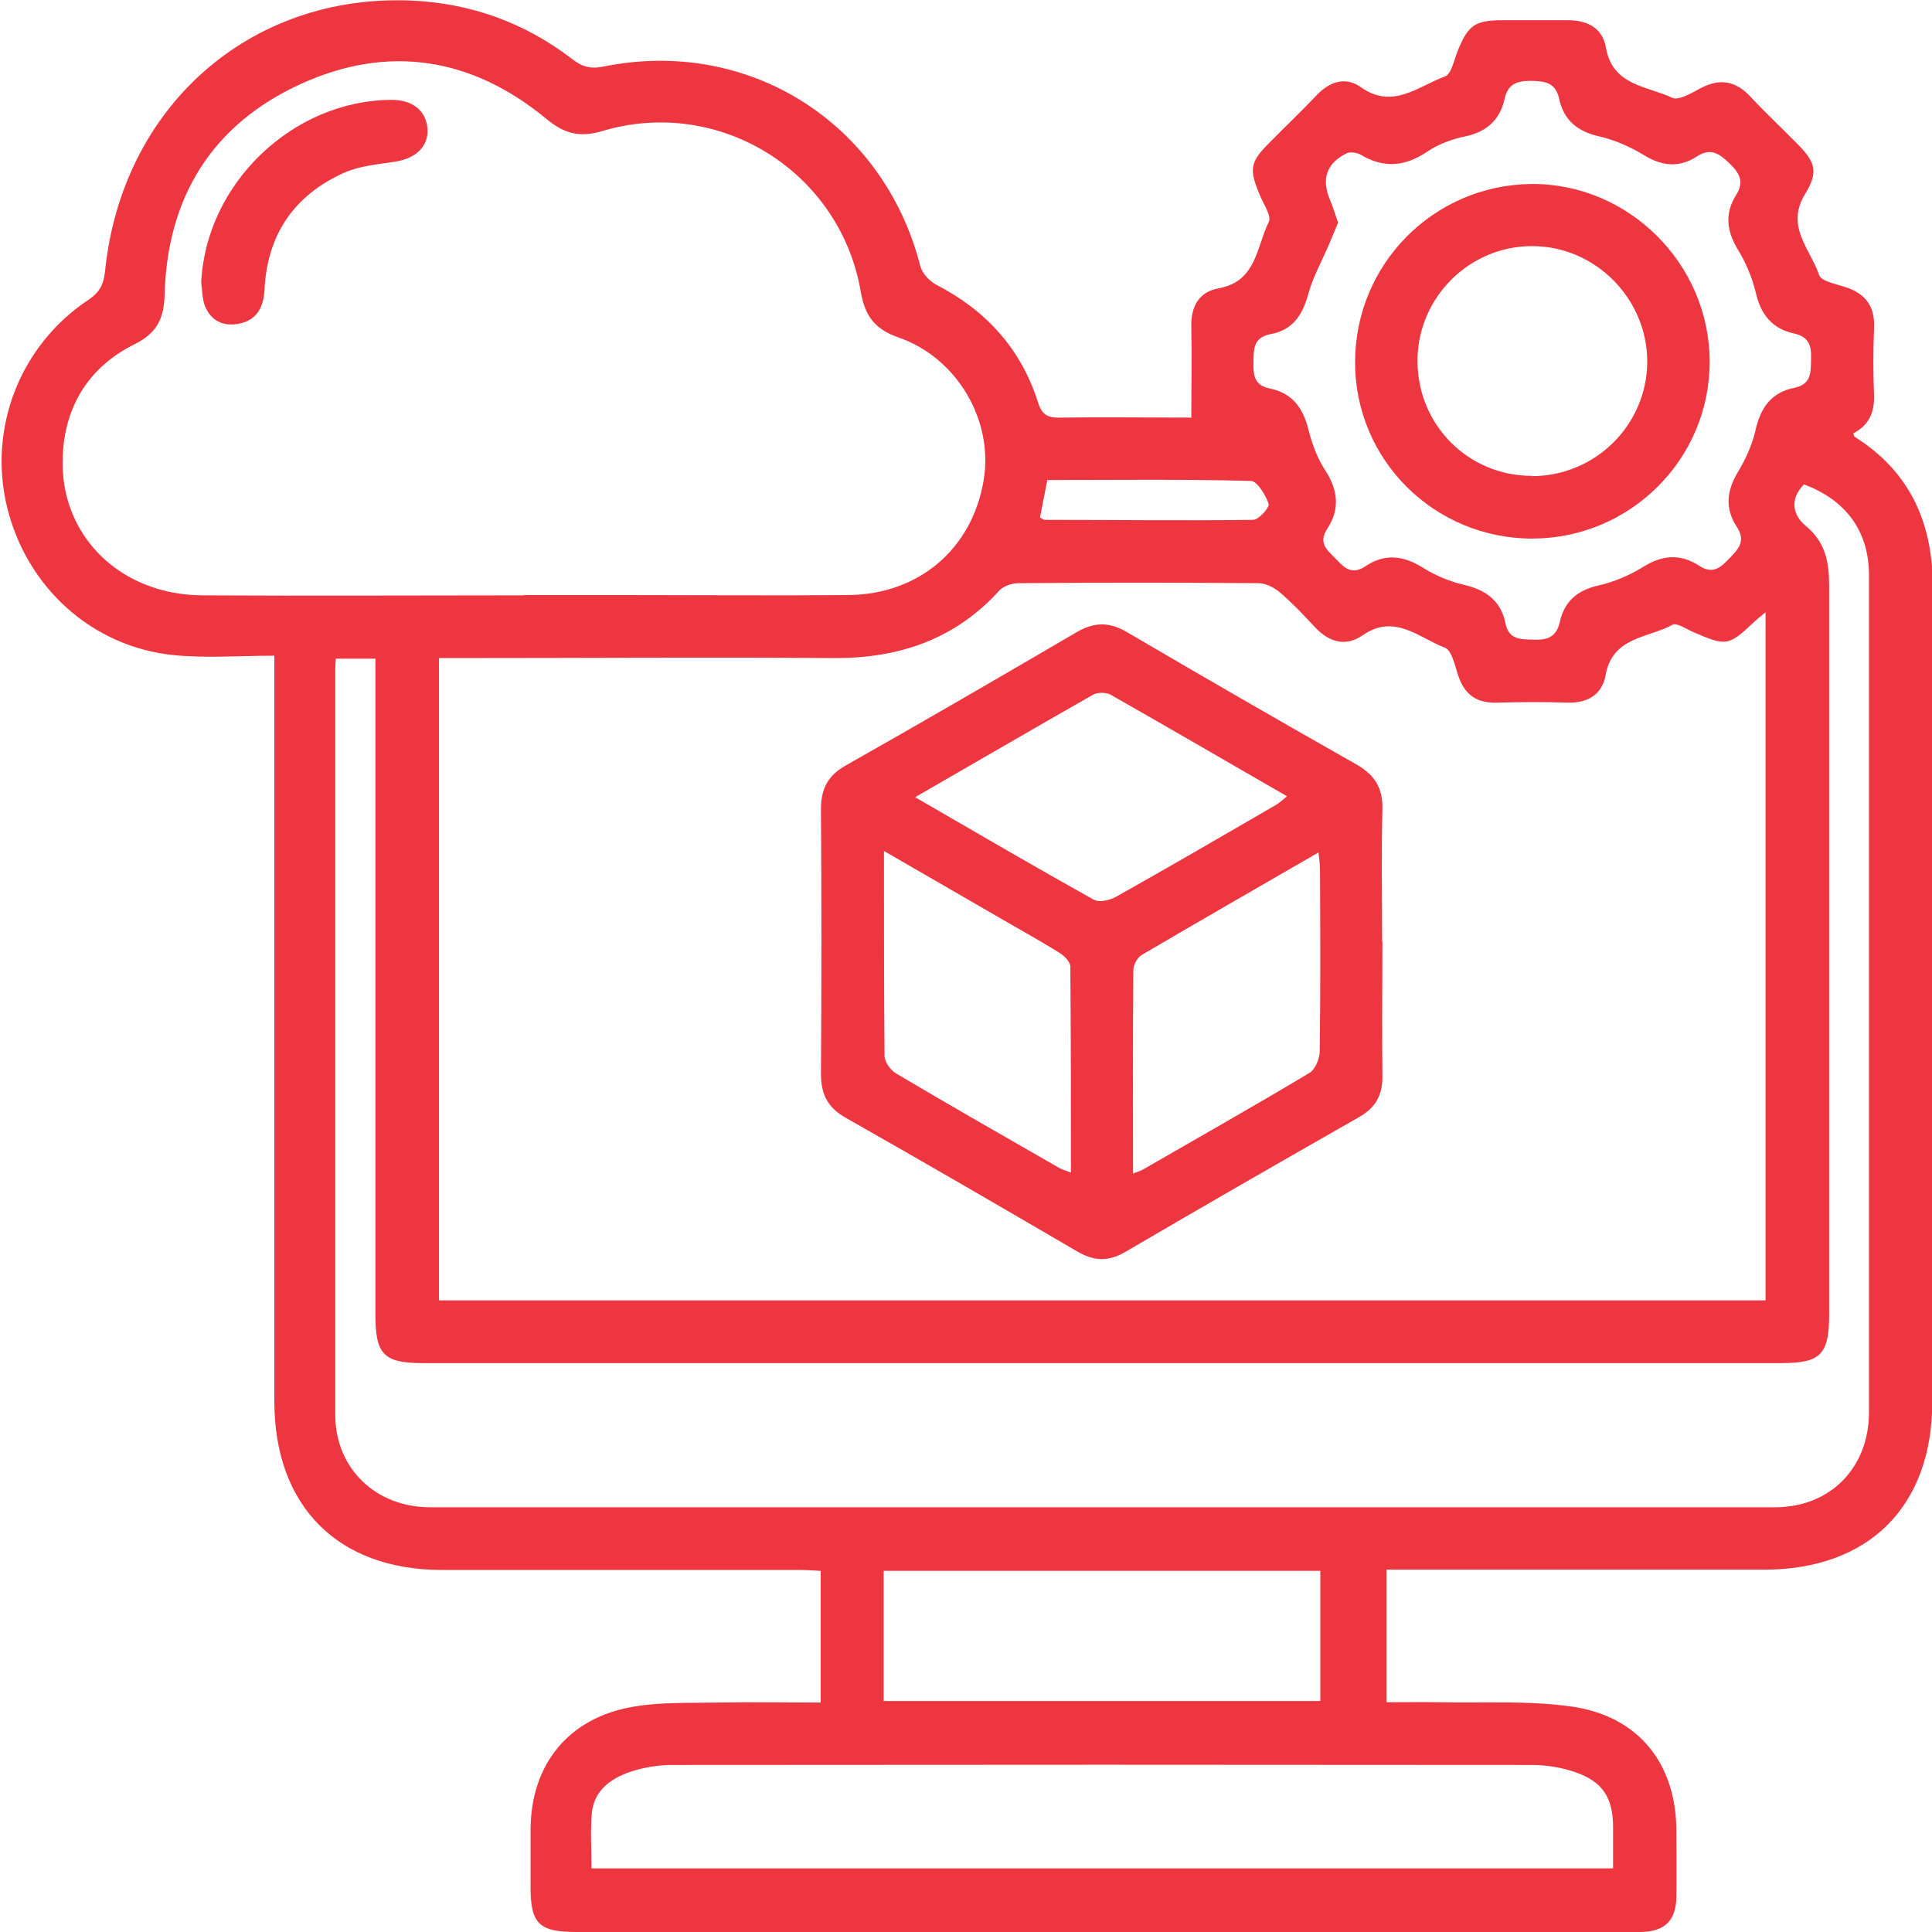 <?xml version="1.0" encoding="UTF-8"?>
<svg id="Layer_1" data-name="Layer 1" xmlns="http://www.w3.org/2000/svg" viewBox="0 0 65 65">
  <defs>
    <style>
      .cls-1 {
        fill: #ee3640;
      }
    </style>
  </defs>
  <path class="cls-1" d="M40.08,14.03c0-1.06,.02-2.04,0-3.02-.02-.69,.25-1.19,.92-1.31,1.28-.23,1.27-1.4,1.69-2.24,.09-.19-.16-.56-.28-.84-.4-.93-.37-1.16,.33-1.85,.52-.53,1.06-1.04,1.57-1.58,.43-.45,.96-.62,1.47-.26,1.08,.77,1.93-.03,2.84-.36,.21-.08,.3-.55,.42-.85,.35-.87,.58-1.04,1.51-1.04,.72,0,1.44,0,2.16,0,.67-.01,1.2,.24,1.32,.92,.22,1.29,1.39,1.29,2.23,1.69,.22,.1,.65-.16,.95-.32,.66-.35,1.19-.25,1.7,.3,.49,.53,1.02,1.02,1.52,1.53,.64,.64,.77,.96,.3,1.73-.67,1.09,.18,1.85,.47,2.72,.07,.21,.55,.3,.86,.4,.71,.22,1.03,.66,.99,1.41-.03,.74-.03,1.49,0,2.23,.02,.58-.17,1.02-.7,1.29,.02,.04,.02,.09,.04,.11,1.89,1.19,2.65,2.92,2.64,5.14-.04,9.11-.02,18.21-.02,27.32,0,3.53-2.13,5.66-5.67,5.66-3.97,0-7.95,0-11.92,0h-.77v4.46c.6,0,1.21-.01,1.81,0,1.46,.03,2.94-.06,4.38,.14,2.28,.31,3.56,1.92,3.56,4.2,0,.74,.01,1.49,0,2.23-.02,.78-.39,1.14-1.18,1.16-.13,0-.26,0-.39,0-11.81,0-23.62,0-35.43,0-1.27,0-1.55-.28-1.55-1.52,0-.63,0-1.27,0-1.9,0-2.21,1.27-3.79,3.46-4.16,.92-.16,1.87-.12,2.8-.14,1.15-.02,2.31,0,3.5,0v-4.43c-.23-.01-.46-.03-.68-.03-4.02,0-8.03,0-12.05,0-3.52,0-5.65-2.15-5.65-5.68,0-8.06,0-16.11,0-24.17v-.91c-1.18,0-2.29,.09-3.39-.02-2.75-.28-4.94-2.28-5.6-4.97-.65-2.66,.43-5.45,2.73-6.98,.36-.24,.51-.49,.56-.93C4.08,3.6,8.4-.22,13.85,.02c1.99,.09,3.8,.74,5.39,1.96,.33,.26,.62,.35,1.06,.26,4.88-.99,9.42,1.88,10.66,6.7,.06,.25,.31,.52,.54,.64,1.67,.86,2.85,2.15,3.42,3.95,.13,.42,.32,.53,.73,.52,1.46-.02,2.92,0,4.44,0Zm19.32,29.7V20.6c-.17,.14-.27,.22-.36,.3-.88,.84-.96,.85-2.06,.37-.24-.1-.57-.33-.71-.25-.82,.45-2.02,.4-2.25,1.69-.12,.67-.61,.95-1.3,.93-.78-.03-1.57-.02-2.36,0-.66,.02-1.07-.25-1.29-.88-.12-.35-.22-.88-.46-.97-.87-.33-1.69-1.16-2.76-.42-.59,.41-1.15,.23-1.63-.29-.37-.4-.75-.8-1.16-1.15-.2-.17-.48-.31-.73-.31-2.68-.02-5.37-.02-8.06,0-.21,0-.49,.09-.63,.23-1.51,1.67-3.41,2.31-5.63,2.29-4.15-.03-8.3,0-12.44,0h-.8v21.61H59.4ZM17.62,20.02c1.14,0,2.27,0,3.41,0,2.51,0,5.02,.02,7.53,0,2.37-.03,4.14-1.56,4.53-3.84,.35-2.01-.87-4.14-2.87-4.83-.8-.28-1.12-.73-1.26-1.53-.69-4.05-4.76-6.59-8.7-5.41-.77,.23-1.29,.08-1.89-.42-2.5-2.06-5.31-2.51-8.26-1.16-2.97,1.36-4.48,3.8-4.57,7.06-.02,.82-.25,1.31-1.01,1.69-1.53,.76-2.35,2.07-2.42,3.77-.12,2.65,1.92,4.67,4.71,4.68,3.6,.02,7.2,0,10.81,0Zm43.08-3.73c-.52,.52-.36,1.06,.05,1.4,.68,.56,.79,1.24,.79,2.04,0,8.17,0,16.33,0,24.5,0,1.34-.29,1.63-1.6,1.63-15.24,0-30.47,0-45.71,0-1.32,0-1.6-.29-1.6-1.63,0-7.07,0-14.15,0-21.22,0-.28,0-.55,0-.85h-1.33c-.01,.14-.02,.25-.02,.35,0,8.36,0,16.72,0,25.09,0,1.8,1.36,3.11,3.19,3.11,15.08,0,30.17,0,45.25,0,1.86,0,3.16-1.33,3.16-3.2,0-9.39,0-18.78,0-28.16,0-1.46-.76-2.52-2.18-3.05ZM19.91,62.86H54.27c0-.49,0-.94,0-1.39,0-.97-.34-1.52-1.25-1.84-.46-.16-.98-.25-1.47-.25-9.64-.01-19.29-.01-28.93,0-.47,0-.96,.08-1.41,.23-.66,.22-1.23,.63-1.3,1.4-.05,.6-.01,1.21-.01,1.86ZM45.01,7.51c-.1,.24-.2,.48-.3,.72-.24,.56-.54,1.1-.7,1.68-.19,.71-.54,1.2-1.26,1.33-.6,.12-.57,.52-.58,.97-.01,.44,.05,.76,.55,.86,.75,.15,1.12,.65,1.3,1.38,.12,.48,.3,.97,.57,1.38,.43,.66,.49,1.31,.07,1.95-.33,.5,0,.73,.29,1.03,.29,.31,.54,.54,.99,.24,.65-.44,1.29-.36,1.95,.06,.42,.26,.9,.46,1.38,.57,.74,.17,1.23,.55,1.38,1.29,.11,.55,.5,.54,.93,.55,.48,.02,.78-.08,.9-.6,.15-.68,.58-1.06,1.29-1.22,.52-.12,1.05-.34,1.5-.62,.65-.41,1.26-.46,1.89-.05,.43,.28,.69,.11,.99-.21,.32-.33,.61-.6,.28-1.1-.4-.61-.34-1.21,.04-1.84,.27-.44,.49-.94,.6-1.44,.17-.74,.54-1.24,1.29-1.39,.59-.12,.56-.52,.57-.98,.02-.45-.08-.74-.57-.85-.74-.16-1.12-.64-1.29-1.38-.12-.5-.33-1-.6-1.44-.38-.63-.45-1.22-.06-1.84,.28-.44,.12-.73-.22-1.06-.35-.34-.64-.54-1.11-.23-.59,.38-1.17,.32-1.77-.05-.46-.28-.98-.51-1.5-.63-.72-.16-1.19-.53-1.35-1.25-.12-.56-.46-.61-.95-.62-.49,0-.78,.11-.89,.61-.16,.71-.61,1.11-1.33,1.26-.44,.09-.9,.26-1.27,.51-.75,.51-1.47,.57-2.25,.1-.12-.07-.35-.1-.47-.04-.68,.34-.85,.87-.55,1.57,.1,.24,.17,.49,.27,.76Zm-15.28,49.72h14.69v-4.38h-14.69v4.38Zm5.51-41.1c-.09,.45-.17,.87-.25,1.28,.08,.04,.12,.08,.16,.08,2.34,0,4.67,.03,7.01,0,.19,0,.56-.42,.52-.54-.1-.3-.38-.76-.59-.77-2.27-.06-4.54-.03-6.84-.03Z"/>
  <path class="cls-1" d="M46.51,31.67c0,1.51-.02,3.01,0,4.52,.01,.64-.22,1.07-.78,1.39-2.63,1.5-5.26,3.01-7.87,4.54-.55,.32-1.03,.32-1.59,0-2.6-1.52-5.2-3.03-7.81-4.51-.61-.34-.84-.79-.84-1.48,.02-2.97,.02-5.94,0-8.9,0-.69,.23-1.14,.84-1.48,2.6-1.47,5.18-2.97,7.76-4.48,.6-.35,1.11-.35,1.7,0,2.56,1.5,5.12,2.98,7.7,4.44,.62,.35,.91,.79,.89,1.52-.04,1.48-.01,2.97-.01,4.45Zm-16.77-3.03c0,2.4,0,4.65,.02,6.89,0,.2,.2,.47,.38,.58,1.82,1.08,3.66,2.13,5.49,3.18,.1,.06,.23,.09,.4,.16,0-2.35,0-4.64-.02-6.93,0-.16-.2-.36-.36-.46-.74-.46-1.51-.88-2.26-1.32-1.18-.68-2.37-1.37-3.65-2.11Zm1.06-1.81c.13,.07,.21,.12,.28,.16,1.9,1.1,3.8,2.21,5.72,3.28,.18,.1,.54,.02,.75-.1,1.8-1.01,3.59-2.05,5.38-3.09,.12-.07,.22-.17,.37-.29-2.01-1.16-3.97-2.3-5.94-3.42-.15-.08-.43-.08-.58,0-1.97,1.12-3.92,2.26-5.99,3.45Zm7.33,12.65c.17-.07,.25-.09,.32-.13,1.87-1.08,3.75-2.14,5.6-3.25,.2-.12,.35-.48,.35-.73,.03-2.05,.02-4.1,.01-6.15,0-.16-.03-.32-.05-.54-2.03,1.17-3.99,2.3-5.95,3.45-.15,.09-.28,.34-.28,.51-.02,2.25-.01,4.49-.01,6.84Z"/>
  <path class="cls-1" d="M6.77,9.51c.15-3.32,3.07-6.14,6.41-6.15,.69,0,1.14,.35,1.2,.94,.06,.6-.37,1.03-1.09,1.14-.58,.09-1.19,.14-1.71,.37-1.67,.75-2.59,2.07-2.68,3.93-.03,.57-.24,1.03-.86,1.15-.51,.1-.92-.08-1.13-.56-.11-.25-.1-.55-.14-.82Z"/>
  <path class="cls-1" d="M51.55,18.12c-3.29,0-5.96-2.64-5.96-5.93,0-3.29,2.63-5.96,5.92-6,3.28-.03,6.01,2.69,6.01,5.98,0,3.28-2.67,5.94-5.96,5.95Zm-.02-2.1c2.14,0,3.88-1.72,3.89-3.85,0-2.12-1.74-3.88-3.86-3.89-2.12-.01-3.87,1.73-3.87,3.86,0,2.15,1.7,3.87,3.85,3.87Z"/>
</svg>